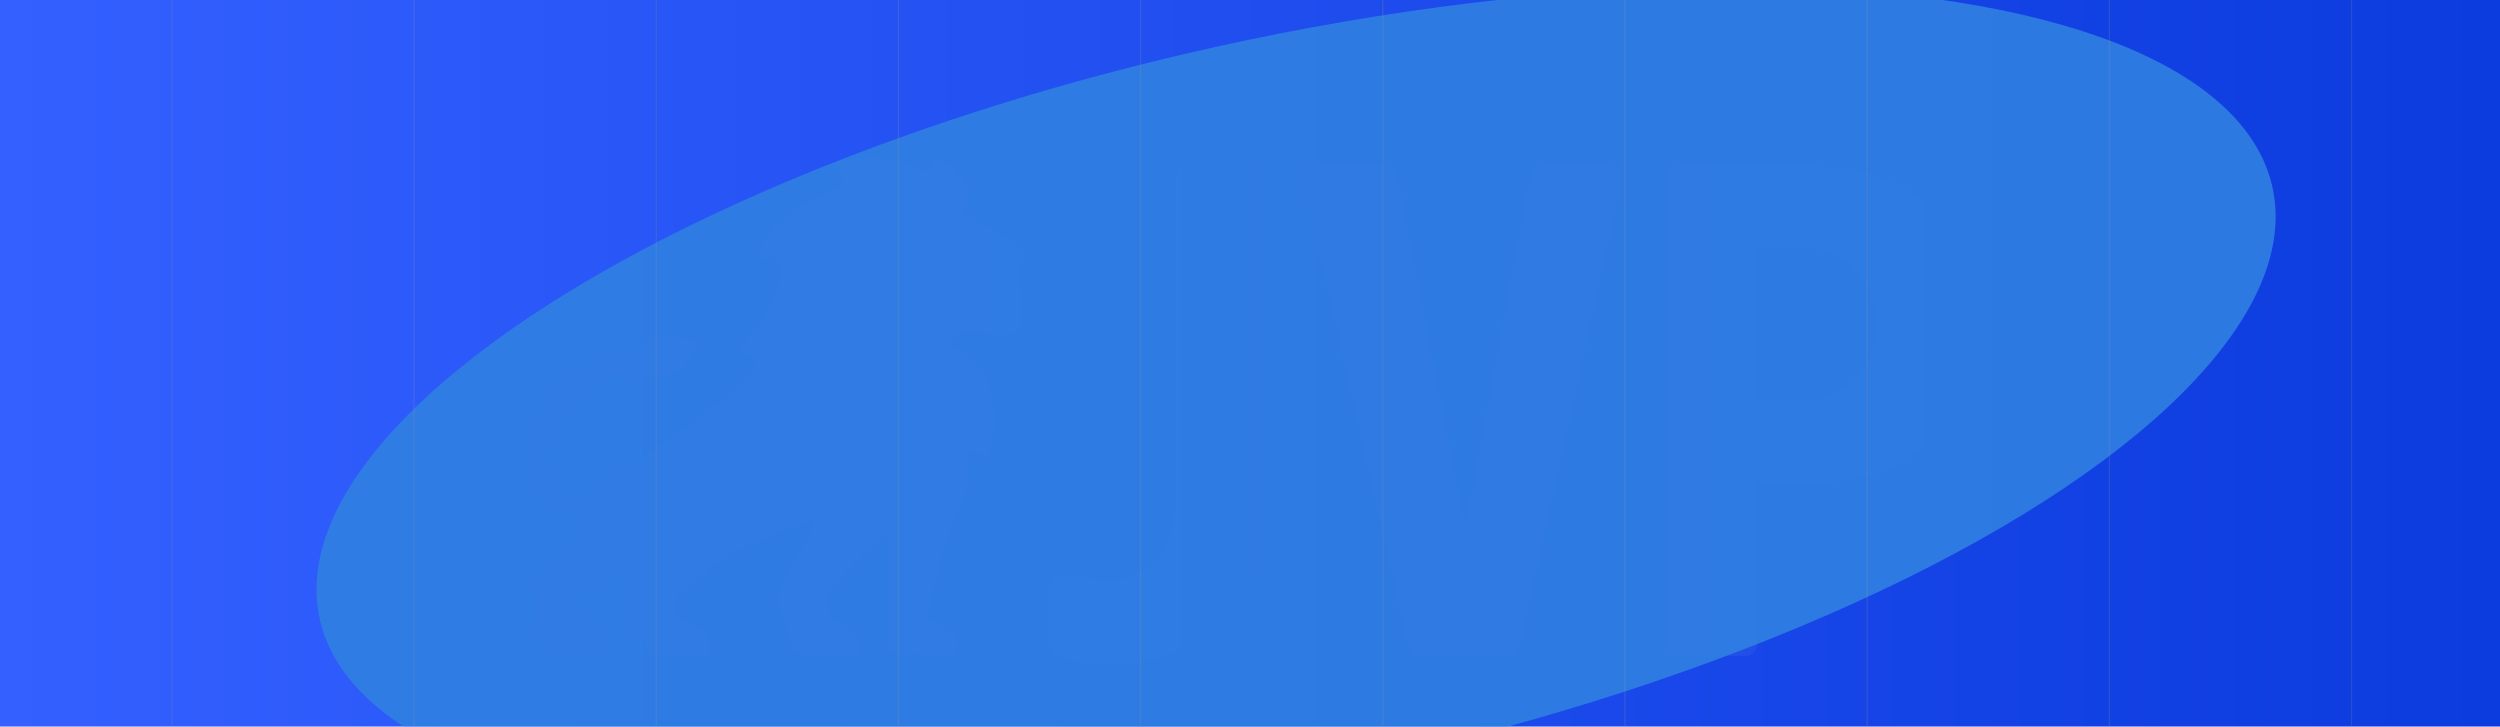 <svg xmlns="http://www.w3.org/2000/svg" width="1920" height="558" viewBox="0 0 1920 558" fill="none"><g clip-path="url(#clip0_2924_3893)"><rect width="1920" height="558" fill="url(#paint0_linear_2924_3893)"></rect><path fill-rule="evenodd" clip-rule="evenodd" d="M786.427 194.786C786.602 198.711 785.527 202.59 783.355 205.865C782.904 206.453 782.579 207.128 782.403 207.848C782.227 208.568 782.202 209.317 782.332 210.047C784.633 221.991 785.618 234.151 785.27 246.31C785.276 247.639 784.997 248.955 784.452 250.167C783.907 251.38 783.108 252.462 782.109 253.34C778.27 256.784 773.291 258.686 768.132 258.679C764.884 258.684 761.681 257.922 758.784 256.454H758.339C756.007 255.059 753.42 254.145 750.729 253.766C748.038 253.387 745.298 253.551 742.672 254.247C740.045 254.944 737.585 256.16 735.437 257.823C733.288 259.486 731.494 261.562 730.162 263.929C730.019 264.297 730.002 264.703 730.115 265.081C730.228 265.46 730.463 265.79 730.785 266.02C731.52 266.532 732.618 267.151 733.971 267.915C741.798 272.331 758.149 281.558 761.944 302.461C764.881 318.87 763.843 335.744 758.917 351.671C758.842 351.846 758.728 352.002 758.583 352.126C758.438 352.25 758.266 352.339 758.081 352.387C757.896 352.434 757.703 352.438 757.516 352.399C757.329 352.36 757.154 352.278 757.003 352.16C755.356 348.378 746.276 345.575 741.513 346.421C750.638 374.363 732.61 399.502 732.61 399.502C726.378 412.538 714.003 463.662 711.822 473.273C711.692 473.78 711.758 474.317 712.005 474.778C712.252 475.239 712.663 475.591 713.157 475.764C718.9 477.989 736.305 485.286 736.305 495.786V498.412C736.305 499.592 735.836 500.723 735.001 501.558C734.166 502.392 733.034 502.861 731.853 502.861L690.767 502.594C688.524 502.565 686.362 501.753 684.655 500.298C682.948 498.844 681.803 496.839 681.419 494.63L681.731 412.894C681.733 412.548 681.637 412.208 681.453 411.914C681.269 411.62 681.005 411.384 680.692 411.235C680.379 411.086 680.03 411.028 679.686 411.07C679.342 411.112 679.016 411.251 678.748 411.471C662.919 424.925 648.375 439.82 635.303 455.964C634.895 456.622 634.632 457.359 634.532 458.127C634.432 458.894 634.498 459.674 634.724 460.414L637.618 474.83C637.67 475.108 637.797 475.367 637.985 475.579C638.173 475.791 638.416 475.947 638.686 476.031C642.692 477.41 660.943 485.108 660.943 497.655V498.901C660.943 500.081 660.474 501.213 659.639 502.047C658.804 502.882 657.672 503.35 656.492 503.35L617.141 503.083C614.931 502.945 612.825 502.094 611.14 500.658C609.454 499.222 608.28 497.279 607.794 495.119L597.6 463.973C597.481 462.701 597.481 461.42 597.6 460.147C597.823 455.081 599.357 450.16 602.051 445.864L623.551 407.422C626.044 402.438 622.483 399.68 618.299 401.371C617.23 401.593 560.342 422.772 549.659 432.516C541.638 440.265 532.988 447.334 523.796 453.651C522.531 454.404 521.499 455.493 520.816 456.797C520.132 458.1 519.823 459.568 519.924 461.037V474.385C519.923 474.776 520.055 475.156 520.297 475.462C520.539 475.769 520.878 475.985 521.259 476.076C526.423 477.232 545.341 482.705 545.341 497.522V498.945C545.341 500.126 544.872 501.257 544.037 502.092C543.202 502.926 542.07 503.395 540.89 503.395H504.967C503.738 503.362 502.537 503.024 501.472 502.41C500.407 501.796 499.512 500.927 498.869 499.88L486.805 479.902C486.362 479.131 486.132 478.256 486.138 477.366V436.61C486.137 436.28 486.052 435.957 485.89 435.671C485.728 435.384 485.494 435.144 485.212 434.974C484.93 434.804 484.609 434.71 484.28 434.7C483.951 434.69 483.625 434.766 483.333 434.919L450.082 452.004C448.096 452.813 446.393 454.19 445.189 455.964C443.985 457.738 443.333 459.828 443.316 461.971V472.116C443.349 473.293 443.788 474.424 444.558 475.315C445.329 476.207 446.384 476.806 447.544 477.01C452.809 477.428 457.771 479.633 461.609 483.259C465.447 486.885 467.929 491.713 468.644 496.943V498.679C468.644 499.859 468.175 500.99 467.34 501.825C466.505 502.659 465.373 503.128 464.193 503.128H428.582C428.096 503.127 427.617 503.019 427.179 502.811C426.74 502.603 426.353 502.301 426.044 501.927L412.245 479.146C411.809 478.587 411.574 477.897 411.577 477.188V454.941C411.577 440.303 427.914 429.624 427.914 429.624C436.837 422.887 443.284 413.393 446.254 402.616C446.491 401.782 446.548 400.906 446.423 400.048C446.297 399.189 445.99 398.367 445.523 397.636C445.057 396.904 444.44 396.28 443.714 395.804C442.988 395.328 442.17 395.011 441.313 394.874C434 393.99 427.031 391.265 421.059 386.955C404.589 374.941 400.538 353.095 410.064 328.445C416.619 310.499 429.207 295.385 445.675 285.687C455.372 279.611 466.28 275.723 477.636 274.296C481.401 273.851 484.887 272.085 487.473 269.313C490.362 265.541 494.135 262.538 498.458 260.567C502.782 258.596 507.524 257.719 512.267 258.011C520.462 258.345 528.516 260.248 535.993 263.618C536.199 263.722 536.372 263.881 536.493 264.077C536.614 264.273 536.678 264.499 536.678 264.73C536.678 264.961 536.614 265.187 536.493 265.383C536.372 265.58 536.199 265.739 535.993 265.842C533.03 268.426 530.674 271.632 529.093 275.231C526.752 280.275 522.741 284.358 517.737 286.789C512.734 289.221 507.044 289.853 501.629 288.579C498.284 287.094 494.648 286.38 490.99 286.487C487.909 287.118 484.841 287.365 482.06 287.589C479.739 287.776 477.617 287.947 475.855 288.312C467.744 289.792 459.992 292.813 453.02 297.21C439.011 305.392 428.316 318.224 422.795 333.473C415.495 352.427 417.765 367.689 429.116 375.831C435.303 380.116 442.815 382.056 450.304 381.304C451.699 380.952 453.033 380.398 454.266 379.658C454.266 379.658 547.121 314.252 567.242 296.766C578.326 287.778 586.605 269.135 570.269 271.627C567.108 272.071 566.618 270.069 568.978 267.177C599.38 229.758 599.826 213.34 599.826 207.733C599.603 199.146 594.217 197.01 592.614 196.699C591.154 196.554 589.68 196.738 588.301 197.239C586.922 197.739 585.673 198.543 584.646 199.591C583.489 200.703 582.821 200.214 582.821 199.814C581.691 174.233 621.314 155 636.73 147.518C639.52 146.163 641.517 145.194 642.336 144.641C650.304 139.925 648.078 131.293 641.401 126.844C640.823 126.488 640.333 125.197 642.514 124.619C665.095 118.02 689.363 120.511 710.13 131.56C716.229 132.85 717.386 125.776 717.386 123.551C717.408 123.345 717.477 123.146 717.586 122.969C717.696 122.793 717.844 122.644 718.019 122.532C718.195 122.421 718.393 122.351 718.599 122.327C718.806 122.303 719.015 122.326 719.211 122.394C740.311 130.492 743.872 146.465 743.872 150.114C744.231 154.458 743.049 158.79 740.533 162.35C739.316 164.098 741.348 165.002 742.854 165.673C743.111 165.787 743.353 165.895 743.56 165.998C746.231 167.333 761.544 175.431 766.93 178.412C785.27 188.557 786.427 191.849 786.427 194.786ZM1064.16 127.373H1009.32C1005.35 127.373 999.835 131.867 1000.86 136.361L1081.61 495.025C1082.59 499.519 1085.57 503.524 1089.08 503.524H1159.33C1162.89 503.524 1166.32 499.475 1167.34 495.025L1246.26 136.361C1247.24 131.911 1242.21 127.462 1237.76 127.462H1183.94C1179.49 127.462 1176.02 131.911 1175.04 136.361L1125.41 406.26L1073.06 136.272C1072.13 131.822 1068.61 127.373 1064.16 127.373ZM819.424 506.55C829.467 509.448 839.863 510.945 850.316 510.999C935.07 510.999 970.948 448.708 970.859 386.372V136.317C970.685 134.014 969.691 131.851 968.057 130.218C966.424 128.586 964.26 127.592 961.956 127.418H910.632C908.406 127.683 906.341 128.717 904.797 130.342C903.253 131.967 902.325 134.08 902.175 136.317V385.482C902.175 419.876 883.746 445.282 850.316 445.282C846.024 445.282 839.669 444.136 833.409 443.007L833.408 443.007C827.332 441.912 821.345 440.832 817.421 440.832C815.685 440.832 813.967 441.179 812.369 441.855C810.771 442.53 809.325 443.52 808.117 444.765C806.908 446.01 805.963 447.485 805.336 449.103C804.709 450.72 804.413 452.447 804.467 454.181V492.089C804.957 499.564 809.942 504.058 819.424 506.55ZM1281.01 136.362C1281.07 134.096 1281.96 131.932 1283.53 130.288C1285.09 128.645 1287.2 127.638 1289.47 127.463H1393.18C1479.89 127.463 1515.77 185.75 1515.77 249.51C1515.77 308.82 1481.41 371.067 1393.18 371.067H1349.34V495.026C1349.28 497.287 1348.37 499.443 1346.78 501.054C1345.19 502.666 1343.05 503.613 1340.79 503.703H1289.47C1287.25 503.594 1285.15 502.662 1283.59 501.09C1282.03 499.519 1281.1 497.419 1281.01 495.204V136.362ZM1349.29 191.134V307.218H1387.17C1422.56 307.218 1440.99 275.316 1440.99 249.376C1440.99 225.972 1424.03 191.089 1387.17 191.089L1349.29 191.134Z" fill="white" fill-opacity="0.05"></path><g opacity="0.9" filter="url(#filter0_f_2924_3893)"><ellipse cx="995.379" cy="309.522" rx="767.964" ry="280.389" transform="rotate(167.536 995.379 309.522)" fill="#307FE2"></ellipse></g><path d="M132 0V2061" stroke="url(#paint1_linear_2924_3893)" stroke-opacity="0.2"></path><path d="M318 0V2061" stroke="url(#paint2_linear_2924_3893)" stroke-opacity="0.2"></path><path d="M504 0V2061" stroke="url(#paint3_linear_2924_3893)" stroke-opacity="0.2"></path><path d="M690 0V2061" stroke="url(#paint4_linear_2924_3893)" stroke-opacity="0.2"></path><path d="M876 0V2061" stroke="url(#paint5_linear_2924_3893)" stroke-opacity="0.2"></path><path d="M1062 0V2061" stroke="url(#paint6_linear_2924_3893)" stroke-opacity="0.2"></path><path d="M1248 0V2061" stroke="url(#paint7_linear_2924_3893)" stroke-opacity="0.2"></path><path d="M1434 0V2061" stroke="url(#paint8_linear_2924_3893)" stroke-opacity="0.2"></path><path d="M1620 0V2061" stroke="url(#paint9_linear_2924_3893)" stroke-opacity="0.2"></path><path d="M1806 0V2061" stroke="url(#paint10_linear_2924_3893)" stroke-opacity="0.2"></path></g><defs><filter id="filter0_f_2924_3893" x="-356.969" y="-610.566" width="2704.69" height="1840.18" filterUnits="userSpaceOnUse" color-interpolation-filters="sRGB"><feGaussianBlur stdDeviation="300"></feGaussianBlur></filter><linearGradient id="paint0_linear_2924_3893" x1="0" y1="279" x2="1920" y2="279" gradientUnits="userSpaceOnUse"><stop stop-color="#3360FF"></stop><stop offset="1" stop-color="#0C3BDE"></stop></linearGradient><linearGradient id="paint1_linear_2924_3893" x1="132.5" y1="0" x2="132.5" y2="2061" gradientUnits="userSpaceOnUse"><stop offset="0.745" stop-color="#969696"></stop><stop offset="1" stop-color="white"></stop></linearGradient><linearGradient id="paint2_linear_2924_3893" x1="318.5" y1="0" x2="318.5" y2="2061" gradientUnits="userSpaceOnUse"><stop offset="0.745" stop-color="#969696"></stop><stop offset="1" stop-color="white"></stop></linearGradient><linearGradient id="paint3_linear_2924_3893" x1="504.5" y1="0" x2="504.5" y2="2061" gradientUnits="userSpaceOnUse"><stop offset="0.745" stop-color="#969696"></stop><stop offset="1" stop-color="white"></stop></linearGradient><linearGradient id="paint4_linear_2924_3893" x1="690.5" y1="0" x2="690.5" y2="2061" gradientUnits="userSpaceOnUse"><stop offset="0.745" stop-color="#969696"></stop><stop offset="1" stop-color="white"></stop></linearGradient><linearGradient id="paint5_linear_2924_3893" x1="876.5" y1="0" x2="876.5" y2="2061" gradientUnits="userSpaceOnUse"><stop offset="0.745" stop-color="#969696"></stop><stop offset="1" stop-color="white"></stop></linearGradient><linearGradient id="paint6_linear_2924_3893" x1="1062.5" y1="0" x2="1062.5" y2="2061" gradientUnits="userSpaceOnUse"><stop offset="0.745" stop-color="#969696"></stop><stop offset="1" stop-color="white"></stop></linearGradient><linearGradient id="paint7_linear_2924_3893" x1="1248.5" y1="0" x2="1248.5" y2="2061" gradientUnits="userSpaceOnUse"><stop offset="0.745" stop-color="#969696"></stop><stop offset="1" stop-color="white"></stop></linearGradient><linearGradient id="paint8_linear_2924_3893" x1="1434.5" y1="0" x2="1434.5" y2="2061" gradientUnits="userSpaceOnUse"><stop offset="0.745" stop-color="#969696"></stop><stop offset="1" stop-color="white"></stop></linearGradient><linearGradient id="paint9_linear_2924_3893" x1="1620.5" y1="0" x2="1620.5" y2="2061" gradientUnits="userSpaceOnUse"><stop offset="0.745" stop-color="#969696"></stop><stop offset="1" stop-color="white"></stop></linearGradient><linearGradient id="paint10_linear_2924_3893" x1="1806.5" y1="0" x2="1806.5" y2="2061" gradientUnits="userSpaceOnUse"><stop offset="0.745" stop-color="#969696"></stop><stop offset="1" stop-color="white"></stop></linearGradient><clipPath id="clip0_2924_3893"><rect width="1920" height="558" fill="white"></rect></clipPath></defs></svg>